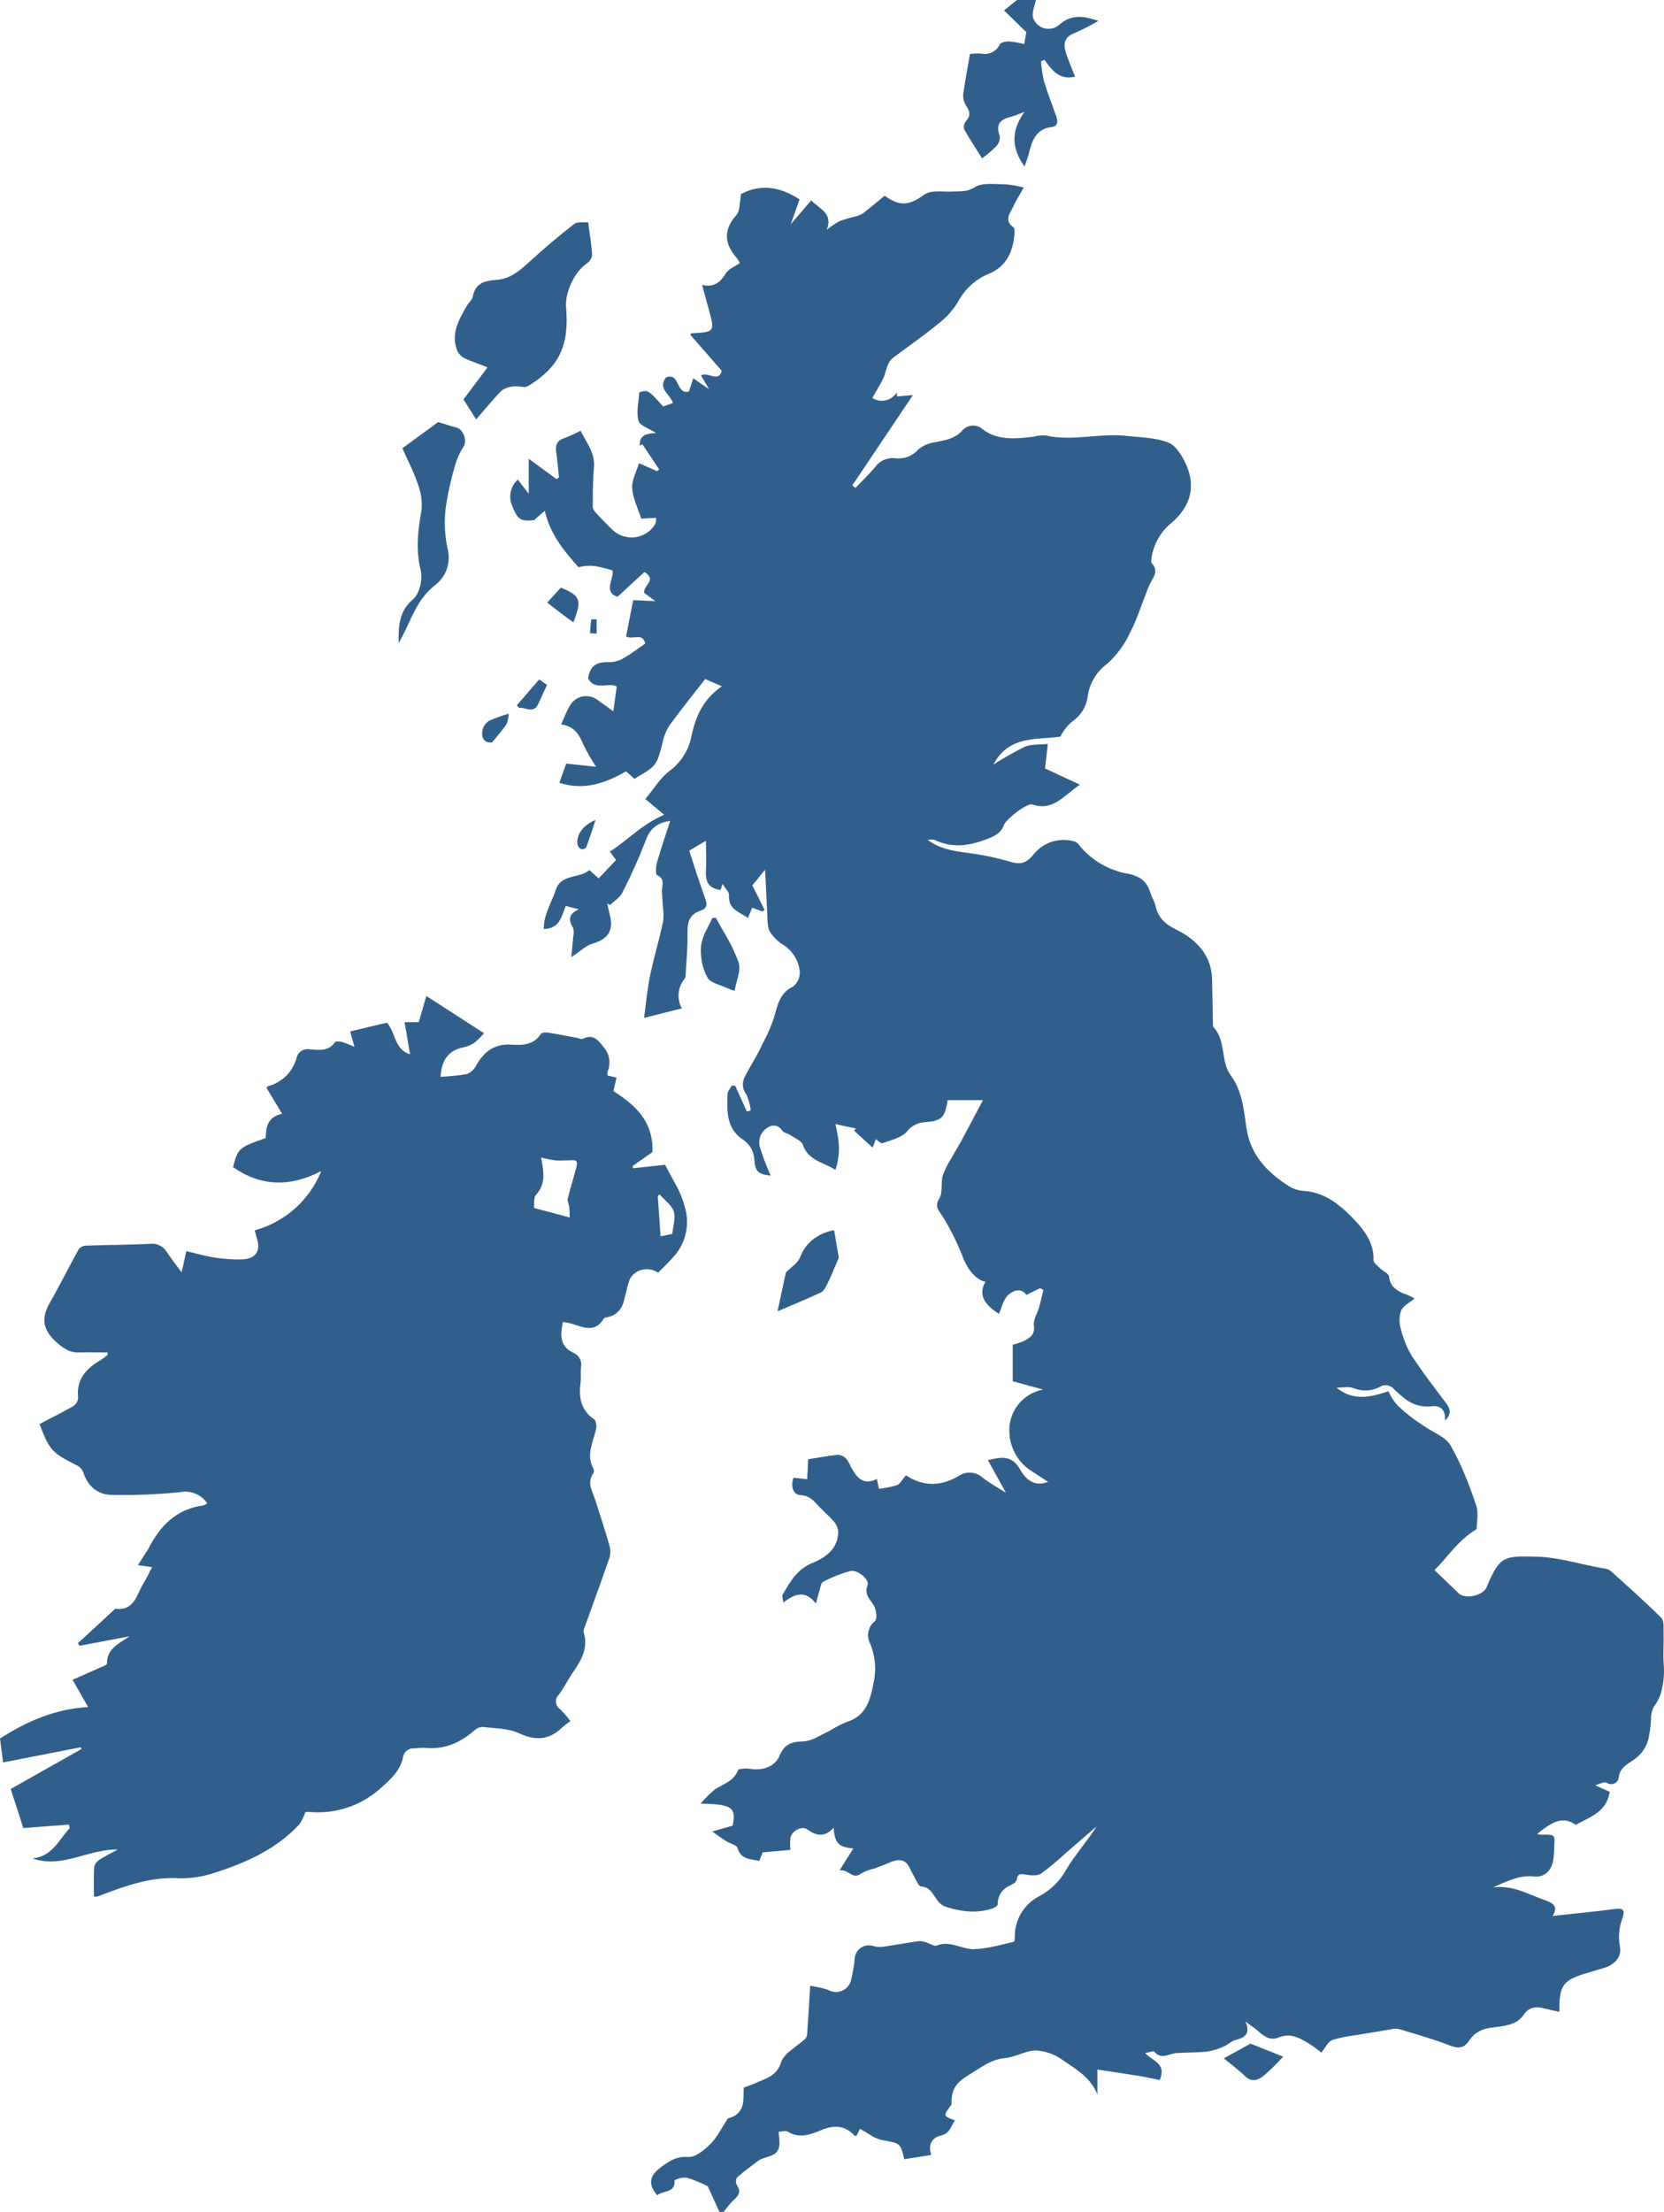 <svg width="362" height="481" viewBox="0 0 362 481" fill="none" xmlns="http://www.w3.org/2000/svg">
<path d="M361.446 367.788C361.126 368.993 360.571 370.124 359.813 371.114C359.352 372 359.132 372.992 359.176 373.989C359.124 375.079 358.994 376.163 358.786 377.234C358.652 378.319 358.288 379.364 357.718 380.297C357.147 381.23 356.384 382.031 355.479 382.645C354.041 383.672 352.397 384.349 352.151 386.547C352.114 386.831 352.005 387.101 351.832 387.33C351.66 387.559 351.431 387.739 351.168 387.853C350.905 387.967 350.617 388.011 350.332 387.98C350.047 387.949 349.775 387.844 349.542 387.676C348.947 387.348 347.837 388.046 347.036 388.241L350.189 389.658C349.511 394.135 345.814 395.11 342.795 396.845C340.402 395.131 338.245 395.603 334.414 398.806C334.602 398.885 334.799 398.943 334.999 398.981C338.748 398.909 338.204 398.889 338.08 402.585C337.988 404.639 337.793 406.158 336.355 407.38C335.652 407.911 334.778 408.164 333.9 408.089C330.532 407.637 327.738 409.177 324.76 410.46C328.94 409.834 332.329 411.877 335.944 413.161C337.998 413.859 339.025 414.619 337.772 416.642C342.363 416.138 346.913 415.728 351.442 415.122C353.199 414.876 353.496 415.512 353.024 416.95C352.229 418.965 352.012 421.163 352.397 423.295C352.901 425.472 351.247 427.279 348.998 427.936C347.848 428.285 346.697 428.583 345.547 428.963C340.412 430.441 339.292 431.509 339.231 436.356C339.231 436.705 339.231 437.095 339.231 437.516C338.101 437.249 337.074 437.033 336.037 436.777C335.371 436.578 334.676 436.495 333.982 436.53C333.477 436.585 332.991 436.755 332.562 437.028C332.133 437.3 331.772 437.667 331.507 438.101C329.802 440.576 326.937 440.555 324.431 440.945C323.141 441.072 321.912 441.551 320.877 442.332C320.42 442.704 320.022 443.144 319.696 443.636C318.567 445.422 317.303 445.556 315.352 444.796C311.716 443.379 307.947 442.332 304.208 441.202C303.623 441.126 303.029 441.172 302.462 441.336C301.641 441.459 300.809 441.592 299.987 441.746C299.166 441.9 298.395 442.003 297.594 442.137C296.095 442.403 294.585 442.599 293.086 442.855C292.02 443.034 290.967 443.281 289.933 443.595C288.905 443.903 288.3 445.361 287.457 446.377C286.78 445.853 286.04 445.227 285.229 444.703C283.596 443.677 281.973 442.65 280.093 442.65C279.445 442.677 278.805 442.816 278.204 443.061C276.242 443.892 274.917 442.732 273.572 441.582C272.832 440.956 272.021 440.412 270.932 439.58C272.062 442.147 270.932 443.102 268.878 443.584C267.923 443.8 267.132 444.673 266.198 445.042C265.04 445.589 263.808 445.963 262.541 446.151C260.323 446.387 258.063 446.305 255.845 446.48C254.253 446.613 252.641 447.979 251.121 446.172C250.925 445.936 249.97 446.326 249.138 446.459C250.679 448.246 253.883 448.636 252.291 452.332C250.833 452.045 249.333 451.675 247.793 451.439C244.712 450.936 241.692 450.505 238.734 450.043V455.485C237.409 452.096 234.708 450.351 232.079 448.585C231.709 448.349 231.34 448.112 230.97 447.845C229.323 446.686 227.384 446.01 225.373 445.894C223.503 445.894 221.675 446.921 219.785 447.353C219.377 447.454 218.962 447.526 218.543 447.568C215.739 447.845 213.818 449.324 211.559 450.72C208.56 452.527 207.029 453.677 206.988 457.117C207.032 457.303 207.032 457.496 206.988 457.682C205.14 460.136 205.119 460.136 207.728 461.101C206.855 462.385 206.701 463.966 204.575 464.428C203.116 464.736 201.679 466.214 202.613 468.627C200.559 468.956 198.628 469.233 196.718 469.541C196.102 466.933 195.927 466.317 194.325 465.865C193.709 465.711 192.908 465.557 191.798 465.362C190.846 465.126 189.945 464.719 189.138 464.161C188.491 463.771 187.813 463.319 187.084 462.949C186.869 463.36 186.612 463.925 186.345 464.448C186.129 464.448 185.955 464.448 185.893 464.448C183.839 462.097 181.323 462.077 178.601 463.247C176.66 464.079 174.359 464.941 172.069 463.925C171.853 463.812 171.637 463.709 171.422 463.576C170.898 463.247 170.025 463.576 169.368 463.576C169.514 464.516 169.582 465.468 169.573 466.42C169.286 469.274 166.41 468.751 164.849 469.952C163.288 471.153 161.768 472.252 160.319 473.535C160.183 473.793 160.111 474.08 160.111 474.372C160.111 474.664 160.183 474.951 160.319 475.209C161.624 477.15 159.97 477.951 158.995 479.039C158.43 479.676 157.968 480.343 157.423 481H156.509C155.646 479.111 154.794 477.211 153.962 475.425C152.53 474.687 151.039 474.069 149.505 473.576C148.55 473.484 147.59 473.673 146.742 474.121C146.763 474.36 146.763 474.6 146.742 474.839C146.434 476.893 144.041 476.369 142.993 477.406C141.021 475.106 141.216 473.299 143.476 471.533C144.466 470.703 145.565 470.012 146.742 469.48C147.662 469.117 148.654 468.976 149.638 469.069C151.22 469.192 153.202 467.58 154.527 466.255C156.057 464.736 157.033 462.672 158.235 460.844C158.235 460.773 158.317 460.69 158.378 460.67C162.261 459.715 161.685 456.47 161.798 453.965C162.825 453.575 163.627 453.359 164.346 453.01C166.523 451.983 168.916 451.593 169.933 448.461C170.61 446.408 173.414 445.042 175.222 443.328C175.482 442.978 175.62 442.552 175.612 442.116C175.838 438.851 176.033 435.586 176.249 431.848C177.593 432.016 178.917 432.315 180.203 432.741C180.64 432.99 181.126 433.138 181.627 433.174C182.128 433.21 182.631 433.134 183.098 432.951C183.566 432.768 183.987 432.482 184.33 432.116C184.673 431.749 184.93 431.31 185.082 430.832C185.497 429.232 185.782 427.601 185.934 425.954C185.959 425.476 186.096 425.009 186.333 424.592C186.57 424.176 186.901 423.82 187.3 423.554C187.699 423.287 188.155 423.118 188.631 423.059C189.107 423 189.59 423.052 190.042 423.213C190.711 423.396 191.41 423.441 192.096 423.346C194.746 422.977 197.386 422.453 200.056 422.104C200.722 422.135 201.375 422.299 201.976 422.587C202.521 422.741 203.147 423.192 203.558 423.131C203.595 423.141 203.634 423.141 203.671 423.131C206.547 421.868 209.063 423.85 211.764 423.87C213.097 423.826 214.424 423.664 215.729 423.388C216.899 423.172 218.05 422.864 219.292 422.566C219.755 422.453 220.186 422.34 220.669 422.238C220.726 421.95 220.761 421.658 220.771 421.365C220.713 419.515 221.181 417.687 222.121 416.093C223.061 414.499 224.434 413.205 226.081 412.36C228.53 411.056 230.554 409.078 231.915 406.661L232.089 406.353C233.979 403.201 236.506 400.439 238.55 397.194C236.68 398.806 234.79 400.419 232.921 402.051C232.634 402.287 232.346 402.523 232.089 402.76C230.325 404.404 228.473 405.953 226.543 407.401C225.763 407.965 224.325 407.852 223.257 407.678C222.189 407.503 221.388 407.288 221.203 408.705C221.146 408.904 221.049 409.089 220.918 409.25C220.788 409.41 220.626 409.543 220.443 409.639C220.094 409.814 219.744 409.988 219.416 410.183C218.679 410.548 218.062 411.119 217.642 411.825C217.221 412.532 217.013 413.345 217.043 414.167C217.043 414.455 216.345 414.865 215.913 415.019C213.813 415.7 211.581 415.869 209.402 415.512C208 415.315 206.623 414.971 205.294 414.485C204.594 414.07 204.01 413.483 203.599 412.781C202.767 411.631 202.223 410.389 200.415 410.234C199.789 410.234 199.265 408.694 198.741 407.842C197.94 406.579 197.653 404.762 195.917 404.515C195.718 404.504 195.52 404.504 195.321 404.515C194.557 404.632 193.815 404.867 193.123 405.214C192.148 405.583 191.213 405.973 190.237 406.322C189.224 406.541 188.248 406.908 187.341 407.411C185.472 408.869 184.619 406.456 182.658 406.733C183.839 404.864 184.712 403.406 185.646 401.969C182.463 401.692 181.6 400.86 181.353 397.441C179.402 399.669 177.522 399.207 175.551 397.79C174.411 397.01 172.264 398.16 171.956 399.618C171.866 400.502 171.866 401.393 171.956 402.277L165.927 402.821C165.794 403.17 165.516 403.848 165.188 404.69C163.318 404.207 161.203 404.474 160.443 401.866C160.248 401.189 158.83 400.922 158.029 400.408C157.064 399.813 156.18 399.145 154.948 398.273L159.405 397.01C160.186 393.046 159.272 392.338 152.421 392.225C153.355 391.109 154.386 390.078 155.503 389.145C157.331 387.923 159.611 387.43 160.545 384.945C160.699 384.555 162.528 384.534 163.524 384.688C165.896 385.078 168.659 384.113 169.553 381.875C170.58 379.421 172.017 378.723 174.688 378.702C175.826 378.607 176.929 378.256 177.913 377.675C178.734 377.285 179.566 376.813 180.367 376.443C181.568 375.699 182.821 375.044 184.116 374.482C187.68 373.455 188.923 370.806 189.642 367.87C189.816 367.192 189.939 366.525 190.073 365.816C190.668 363.01 190.403 360.091 189.313 357.438C188.877 356.632 188.74 355.697 188.928 354.801C189.116 353.904 189.617 353.103 190.34 352.54C190.864 352.088 190.669 350.127 190.145 349.213C189.323 347.776 187.926 346.841 188.738 344.716C189.21 343.432 186.447 341.256 184.969 341.635C182.942 342.2 180.98 342.975 179.114 343.946C178.549 344.243 178.447 345.445 178.159 346.266C177.964 346.903 177.81 347.55 177.502 348.71C175.109 345.63 172.829 346.656 170.415 348.484C170.302 347.591 170.087 347.098 170.241 346.81C171.874 343.987 173.394 341.225 176.814 339.849C179.659 338.699 182.298 336.769 182.36 333.124C182.288 332.279 181.946 331.479 181.384 330.844C180.839 330.214 180.256 329.617 179.638 329.057C179.114 328.565 178.611 328.031 178.098 327.538C176.988 326.337 176.156 325.228 174.113 325.125C172.439 325.012 171.997 323.071 172.613 321.357C173.568 321.449 174.462 321.531 175.612 321.665C175.612 321.1 175.612 320.576 175.705 320.032C175.705 319.139 175.787 318.246 175.828 317.332C178.067 316.983 180.203 316.572 182.339 316.356C182.983 316.408 183.586 316.693 184.034 317.157C184.459 317.686 184.805 318.274 185.061 318.903C185.277 319.293 185.492 319.683 185.708 320.032C186.797 321.726 188.142 322.887 190.761 321.624C190.936 322.445 191.038 322.989 191.213 323.749C192.543 323.618 193.857 323.357 195.136 322.969C195.824 322.691 196.266 321.778 197.067 320.833C200.96 323.338 204.811 323.277 208.775 320.833C209.557 320.367 210.468 320.167 211.373 320.261C212.279 320.356 213.129 320.74 213.798 321.357C215.256 322.466 216.879 323.41 218.83 324.622C217.916 322.948 217.115 321.541 216.304 320.053C215.852 319.2 215.39 318.379 214.917 317.527C217.998 316.767 220.155 316.5 221.86 319.467C222.969 321.449 224.818 323.492 228.022 322.25L224.243 319.796C222.899 318.909 221.781 317.722 220.975 316.328C220.169 314.935 219.699 313.373 219.601 311.767V311.674C219.559 311.206 219.559 310.735 219.601 310.267C219.601 310.021 219.6 309.785 219.693 309.549C219.996 307.723 220.855 306.036 222.153 304.717C223.451 303.398 225.124 302.51 226.944 302.176L220.319 300.369V292.422C221.143 292.238 221.948 291.976 222.723 291.642C224.027 290.923 225.239 290.245 224.921 288.202C224.746 287.001 225.66 285.676 226.03 284.372C226.4 283.068 226.656 281.805 226.985 280.522L226.307 280.132C225.28 280.604 224.345 281.066 223.288 281.59C221.973 279.803 220.206 280.799 219.262 281.672C218.317 282.544 217.926 284.331 217.32 285.697C214.239 283.807 212.709 281.59 214.383 278.715C212.247 278.386 210.337 275.757 209.464 273.386C208.293 270.35 206.846 267.429 205.14 264.658C204.328 263.292 203.178 262.512 204.369 260.551C205.16 259.288 204.636 257.286 205.068 255.725C205.558 254.346 206.21 253.029 207.009 251.803C207.338 251.217 207.656 250.653 207.985 250.088C208.467 249.256 209.012 248.414 209.422 247.562C210.942 244.738 212.421 241.905 213.839 239.235H206.156C205.653 242.387 205.129 243.342 203.075 243.804C202.552 243.907 201.925 243.968 201.165 244.04C200.406 244.079 199.664 244.283 198.992 244.638C198.32 244.992 197.733 245.489 197.273 246.094C196.091 247.449 193.832 247.921 191.983 248.599C191.614 248.733 190.956 247.993 190.504 247.706C190.504 247.839 190.237 248.466 189.847 249.575C188.348 248.209 187.084 247.028 185.8 245.878C185.934 245.704 186.088 245.55 186.211 245.396C184.753 245.098 183.274 244.79 181.733 244.441C181.908 245.159 182.062 245.858 182.165 246.556C182.743 249.163 182.601 251.878 181.754 254.411C179.073 252.686 175.859 252.429 174.678 248.989C174.359 248.076 172.921 247.511 171.935 246.833C171.391 246.463 170.549 246.381 170.2 245.878C168.823 243.989 167.221 244.851 166.153 245.878C165.742 246.299 165.455 246.825 165.321 247.398C165.153 247.978 165.125 248.591 165.239 249.184C165.907 251.392 166.714 253.556 167.653 255.663C167.067 255.581 166.626 255.499 166.174 255.407C164.777 255.017 164.387 254.38 164.171 252.86C164.171 252.511 164.078 252.121 164.037 251.669C163.946 250.948 163.71 250.252 163.342 249.624C162.975 248.995 162.485 248.448 161.901 248.014C158.101 245.622 158.142 242.028 158.255 238.331V238.044C158.255 237.397 158.841 236.74 159.169 236.093C159.426 236.093 159.683 236.093 159.929 236.093C160.771 237.962 161.624 239.851 162.476 241.72L163.318 241.484C163.195 240.279 162.872 239.102 162.363 238.003C161.924 237.442 161.664 236.762 161.618 236.051C161.572 235.34 161.742 234.631 162.106 234.019C163.134 231.965 164.428 230.025 165.434 227.951C165.711 227.345 166.02 226.739 166.328 226.123C167.151 224.57 167.838 222.948 168.382 221.277C169.08 218.966 169.532 215.907 172.49 214.572C172.998 214.177 173.401 213.664 173.663 213.076C173.924 212.488 174.036 211.845 173.989 211.204C173.856 210.04 173.465 208.92 172.843 207.927C172.221 206.934 171.384 206.092 170.395 205.464C169.189 204.73 168.176 203.72 167.437 202.517C167.352 202.401 167.292 202.268 167.262 202.127C167.037 201.27 166.933 200.385 166.954 199.499C166.78 196.233 166.636 192.989 166.441 189.138C165.157 190.73 164.212 191.859 163.668 192.537C164.695 194.519 165.496 196.213 166.348 197.907C166.153 198.02 165.978 198.102 165.804 198.215C165.106 197.958 164.438 197.692 163.647 197.383C163.329 198.123 163.041 198.8 162.712 199.612C160.802 198.297 158.337 197.712 158.604 194.601C158.604 193.954 157.803 193.235 157.166 192.229C156.992 192.845 156.889 193.194 156.776 193.533C154.363 193.256 153.428 191.911 153.572 189.488C153.705 187.249 153.572 184.99 153.572 182.834L149.936 184.99C150.963 188.225 152.134 191.839 153.418 195.412C153.89 196.716 153.849 197.558 152.391 198.041C150.337 198.718 149.628 200.094 149.566 202.148V202.743C149.566 203.452 149.566 204.191 149.566 204.91C149.505 207.199 149.279 209.499 149.176 211.789C149.194 212.144 149.12 212.498 148.96 212.816C148.211 213.705 147.751 214.802 147.641 215.959C147.53 217.117 147.776 218.28 148.344 219.295C147.759 219.428 147.194 219.582 146.629 219.706L140.117 221.359C140.446 218.812 140.723 216.225 141.145 213.658C141.34 212.333 141.668 210.999 141.976 209.695C142.736 206.563 143.609 203.472 144.277 200.32C144.383 199.239 144.355 198.15 144.195 197.075C144.133 196.049 144.082 195.022 144 193.995C143.866 192.732 144.914 191.161 142.911 190.288C142.582 190.145 142.695 188.44 142.911 187.578C143.805 184.497 144.832 181.499 145.807 178.501C143.455 178.871 141.545 179.785 140.539 182.608C139.032 186.527 137.318 190.362 135.403 194.098C134.89 195.186 133.647 195.905 132.733 196.798L132.096 196.47C132.271 197.25 132.425 198.03 132.641 198.821C133.555 202.384 132.322 204.232 128.748 205.259C127.403 205.649 126.273 206.85 124.291 208.154C124.465 206.306 124.589 204.992 124.702 203.667C124.852 203.067 124.852 202.44 124.702 201.84C123.808 200.3 123.366 198.924 125.893 197.733L123.089 197.014C122.134 199.273 121.785 201.973 118.303 202.014C118.231 198.934 119.998 196.316 120.912 193.513C122.041 189.98 126.047 191.12 128.224 189.2L130.227 191.028C131.47 189.703 132.702 188.42 134.017 187.023C133.709 186.613 133.277 185.997 132.682 185.196C136.626 182.649 139.871 179.086 144.503 177.197C143.281 176.17 141.956 175.082 140.395 173.757C142.336 171.447 143.702 169.055 145.725 167.597C148.205 165.735 149.892 163.007 150.45 159.957C151.384 155.614 153.079 151.959 157.064 149.238C155.626 148.622 154.609 148.211 153.407 147.667C150.819 150.994 148.19 154.259 145.705 157.657C144.96 158.788 144.438 160.049 144.164 161.374C142.86 166.508 142.901 166.508 138.002 169.363C137.396 168.798 136.739 168.202 136.215 167.73C131.675 170.318 127.125 171.971 121.682 170.225C122.319 168.469 122.812 167.073 123.182 166.056L129.672 166.744C128.65 165.196 127.727 163.584 126.91 161.919C125.996 159.742 124.927 157.894 122.072 157.545C122.75 156.066 123.202 154.803 123.859 153.653C124.135 153.103 124.531 152.623 125.017 152.246C125.503 151.87 126.068 151.607 126.669 151.478C127.27 151.349 127.893 151.357 128.491 151.5C129.089 151.644 129.647 151.92 130.124 152.308L133.431 154.68C133.678 152.914 133.894 151.261 134.171 149.299C132.63 148.273 129.405 150.326 127.947 147.544C128.337 144.607 130.063 143.837 132.712 144.012C133.88 143.953 135.009 143.577 135.978 142.923C137.457 142.081 138.834 141.013 140.354 139.946C139.809 137.44 137.611 139.227 136.194 138.405C136.677 135.9 137.221 133.271 137.745 130.509L142.552 130.725C141.463 129.893 140.662 129.288 140.117 128.897C140.005 127.131 143.004 126.176 140.2 124.39C138.372 126.043 136.523 127.768 134.346 129.77C131.131 128.805 133.647 125.766 133.257 124.041C131.979 123.647 130.679 123.328 129.364 123.086C128.184 122.959 126.99 123.05 125.842 123.353C122.904 119.995 119.772 116.453 118.508 111.083C117.697 111.771 117.091 112.294 116.157 113.136C113.075 113.352 112.675 113.085 111.35 109.81C110.975 108.868 110.899 107.834 111.133 106.847C111.366 105.861 111.897 104.97 112.654 104.296C113.353 105.21 114.041 106.123 115.027 107.376V99.768L121.056 104.183C121.23 104.07 121.405 103.947 121.6 103.834C121.405 102.006 121.271 100.158 121.004 98.351C120.789 96.811 121.158 95.784 122.791 95.27C123.995 94.803 125.171 94.268 126.314 93.669C127.577 96.297 129.518 98.495 129.21 101.739C128.933 104.563 128.974 107.438 128.954 110.282C129.054 110.779 129.313 111.229 129.693 111.565C130.72 112.726 131.891 113.855 133 114.985C133.635 115.66 134.417 116.179 135.285 116.503C136.153 116.827 137.085 116.947 138.007 116.852C138.929 116.758 139.817 116.452 140.601 115.959C141.386 115.466 142.046 114.799 142.531 114.009C142.688 113.561 142.755 113.087 142.726 112.613L139.501 112.787C138.782 110.549 137.673 108.393 137.529 106.154C137.396 104.45 138.443 102.653 139.008 100.733C140.528 101.411 141.75 101.934 142.942 102.458C143.096 102.345 143.25 102.211 143.404 102.078C142.178 100.257 140.96 98.433 139.748 96.605C139.573 96.708 139.378 96.8 139.183 96.903C139.049 94.552 140.744 94.275 142.726 94.162C141.268 93.207 139.183 92.58 138.895 91.471C138.372 89.531 138.957 87.313 139.07 85.311C140.98 84.746 140.98 84.746 144.267 88.391L146.382 87.652C145.9 85.732 142.962 84.571 144.903 82.076C147.985 80.885 146.958 85.865 149.864 85.157C150.1 84.438 150.408 83.483 150.819 82.261C151.846 83.001 152.802 83.658 154.26 84.633C153.449 83.288 152.997 82.508 152.493 81.655C153.993 80.721 156.345 83.329 157.002 80.629C154.671 77.949 152.411 75.341 150.141 72.774C150.316 72.579 150.347 72.486 150.409 72.486C155.544 72.209 155.544 72.209 154.147 67.096C153.695 65.504 153.253 63.913 152.74 61.962C155.194 62.526 156.673 61.52 157.875 59.477C158.45 58.502 159.857 57.978 160.956 57.197C160.771 56.841 160.562 56.498 160.33 56.171C157.629 53.09 157.249 50.102 160.196 46.776C161.069 45.749 160.895 43.819 161.223 42.186C165.485 39.948 169.707 40.594 173.948 43.356C173.383 44.969 172.798 46.622 172.018 48.778C173.692 46.817 175.037 45.277 176.475 43.572C178.344 45.472 181.281 46.406 179.854 49.969C180.698 49.295 181.59 48.684 182.524 48.141C183.636 47.733 184.771 47.39 185.924 47.115C186.56 46.972 187.171 46.73 187.731 46.396C189.333 45.174 190.884 43.849 192.445 42.566C195.691 44.876 197.714 44.784 201.001 42.371C201.614 41.965 202.321 41.724 203.055 41.673C204.256 41.57 205.468 41.673 206.67 41.673C208.478 41.539 210.172 41.909 212.062 40.697C213.736 39.67 216.458 40.081 218.727 40.081C220.076 40.203 221.413 40.437 222.723 40.779C221.747 42.525 220.966 43.695 220.402 44.979C219.837 46.262 218.245 47.956 220.504 49.435C220.751 49.589 220.72 50.267 220.699 50.698C220.443 54.59 219.025 57.886 215.236 59.487C212.301 60.667 209.88 62.85 208.406 65.648C207.273 67.512 205.795 69.143 204.051 70.453C200.898 73.061 197.509 75.371 194.243 77.846C193.744 78.257 193.362 78.792 193.134 79.397C192.723 80.351 192.569 81.45 192.107 82.374C191.418 83.791 190.545 85.136 189.765 86.533C190.189 86.81 190.665 86.999 191.163 87.09C191.662 87.181 192.174 87.171 192.669 87.061C193.163 86.951 193.631 86.743 194.044 86.449C194.458 86.156 194.808 85.783 195.075 85.352C195.075 85.639 195.136 85.916 195.177 86.204L198.597 85.916C194.376 92.211 189.888 98.885 185.431 105.538C185.642 105.743 185.869 105.932 186.109 106.103C187.536 104.604 189.066 103.166 190.391 101.565C190.887 100.868 191.566 100.322 192.352 99.987C193.139 99.652 194.003 99.541 194.849 99.665C195.784 99.766 196.73 99.636 197.604 99.287C198.477 98.938 199.252 98.38 199.861 97.663C200.948 96.817 202.25 96.29 203.62 96.143C205.674 95.712 207.646 95.424 209.258 93.73C209.515 93.403 209.836 93.13 210.202 92.93C210.567 92.73 210.97 92.606 211.384 92.566C211.799 92.525 212.218 92.57 212.615 92.695C213.012 92.822 213.379 93.027 213.695 93.299C217.023 95.866 220.884 95.404 224.725 94.993C225.598 94.753 226.502 94.649 227.406 94.685C233.322 96.061 239.268 94.1 245.164 94.798C248.245 95.147 251.47 95.147 254.232 96.277C255.937 96.975 257.314 99.357 258.135 101.257C260.261 106.216 258.782 110.498 254.499 114.009C252.269 115.957 250.835 118.658 250.473 121.597C250.403 121.889 250.432 122.196 250.556 122.47C252.281 124.297 250.71 125.663 250.032 127.255C248.604 130.602 247.598 134.175 245.924 137.409C244.741 140.052 243.016 142.417 240.86 144.35C239.742 145.165 238.795 146.191 238.074 147.372C237.354 148.552 236.873 149.863 236.66 151.23C236.542 152.363 236.178 153.457 235.592 154.434C235.007 155.411 234.214 156.249 233.27 156.887C232.184 157.795 231.302 158.921 230.682 160.194C225.547 160.933 219.518 159.824 216.098 166.282C218.3 164.852 220.584 163.552 222.938 162.391C224.325 161.806 226.02 161.98 227.961 161.775C227.704 163.911 227.509 165.605 227.334 167.114C229.727 168.223 232.048 169.281 234.945 170.636C231.36 173.028 229.09 176.468 224.592 174.938C223.462 174.548 218.861 178.101 218.347 179.507C217.834 180.914 216.869 181.561 215.266 182.249C211.158 183.902 207.327 184.6 203.25 182.618C202.766 182.554 202.275 182.554 201.792 182.618C205.058 185.062 208.632 185.144 212.062 185.699C214.512 186.055 216.935 186.58 219.313 187.27C221.993 188.091 223.164 187.896 224.972 185.658C226.033 184.381 227.452 183.451 229.046 182.986C230.64 182.521 232.336 182.544 233.918 183.05C234.249 183.205 234.532 183.446 234.739 183.748C237.439 187.102 241.283 189.34 245.533 190.032C247.731 190.484 249.426 191.531 250.145 193.81C250.515 194.971 251.172 196.038 251.429 197.188C252.086 199.714 253.483 200.977 255.999 202.209C260.107 204.263 263.548 207.59 263.681 212.878C263.774 216.245 263.794 219.613 263.876 222.991C263.884 223.141 263.938 223.285 264.03 223.402C266.773 226.359 265.489 230.795 267.728 233.824C270.316 237.346 270.583 241.432 271.189 245.437C272.062 251.074 275.523 254.77 280.022 257.707L280.155 257.799C281.15 258.459 282.293 258.862 283.483 258.97C287.355 259.165 290.343 261.146 292.88 263.498C292.993 263.6 293.086 263.693 293.188 263.806C293.774 264.34 294.339 264.935 294.883 265.52C295.15 265.798 295.427 266.106 295.715 266.434C297.389 268.395 298.96 270.983 298.796 274.022C298.796 274.618 299.71 275.285 300.275 275.85C300.84 276.415 302.165 276.979 302.206 277.636C302.251 278.428 302.55 279.184 303.058 279.793C303.866 280.606 304.871 281.197 305.975 281.507C306.643 281.774 307.259 282.123 307.731 282.36C306.643 283.294 305.256 283.972 304.773 285.06C304.351 286.358 304.351 287.756 304.773 289.054C305.26 291.092 306.053 293.045 307.125 294.845C307.978 296.129 308.84 297.392 309.754 298.655C311.326 300.831 312.959 302.936 314.561 305.092C315.588 306.417 315.783 307.598 314.366 308.902C314.499 306.787 313.544 305.503 311.388 305.821C310.344 305.943 309.287 305.85 308.281 305.55C307.275 305.25 306.34 304.749 305.533 304.076C304.605 303.352 303.727 302.566 302.904 301.725C302.579 301.485 302.202 301.327 301.804 301.263C301.405 301.198 300.997 301.23 300.614 301.355C299.691 301.928 298.644 302.271 297.561 302.355C296.478 302.439 295.39 302.262 294.39 301.838C293.363 301.447 292.089 301.766 290.764 301.766C294.421 304.774 298.2 303.819 302.062 302.536C302.561 303.735 303.279 304.832 304.178 305.77C305.872 307.367 307.715 308.797 309.683 310.042C311.665 311.469 314.448 312.413 315.557 314.323C316.636 316.205 317.597 318.153 318.433 320.155C319.46 322.507 320.302 324.899 321.124 327.291C321.317 327.857 321.415 328.45 321.411 329.047C321.473 330.361 321.237 331.645 321.237 332.507C316.841 335.228 314.756 338.904 312.055 341.43C314.109 343.371 315.711 344.911 317.344 346.502C318.628 347.765 322.305 347.088 323.301 345.394C323.411 345.191 323.501 344.977 323.568 344.757C326.31 338.381 327.194 338.34 334.25 338.514C339.323 338.648 343.976 340.26 348.834 341.06C349.358 341.099 349.866 341.264 350.312 341.543C354.051 344.911 357.841 348.258 361.405 351.811C362.082 352.458 361.867 354.07 361.908 355.22C361.969 357.273 361.795 359.419 361.908 361.483C362.121 363.595 361.964 365.729 361.446 367.788Z" fill="#315F8B"/>
<path d="M197.008 320.674V320.735C197.008 320.735 197.008 320.735 196.946 320.735L197.008 320.674Z" fill="#315F8B"/>
<path d="M210.091 26.398C209.902 26.648 209.776 26.94 209.722 27.248C209.669 27.557 209.69 27.875 209.783 28.174C210.974 30.299 212.318 32.281 213.652 34.437C214.743 33.637 215.772 32.755 216.73 31.798C217.013 31.504 217.229 31.151 217.362 30.764C217.495 30.378 217.542 29.967 217.5 29.56C216.474 26.901 217.767 25.905 220.055 25.35C220.825 25.166 221.553 24.806 222.887 24.324C219.809 28.574 220.106 32.363 222.887 36.193C223.236 35.166 223.616 34.263 223.841 33.318C224.529 30.566 225.37 28.03 228.798 27.619C230.152 27.455 230.162 26.428 229.824 25.392C228.931 22.845 227.915 20.34 227.146 17.753C226.804 16.301 226.578 14.825 226.468 13.337L227.228 13.019C228.859 15.329 230.552 17.496 233.877 16.664C233.241 15.032 232.522 13.399 231.958 11.705C231.322 9.764 231.342 8.101 233.733 7.208C235.524 6.42 237.268 5.528 238.956 4.538C235.662 3.419 232.974 3.08 230.347 5.462C229.905 5.831 229.379 6.086 228.815 6.204C228.252 6.322 227.668 6.3 227.115 6.14C226.562 5.98 226.057 5.687 225.643 5.286C225.23 4.885 224.921 4.388 224.744 3.84C224.437 2.7 225.114 1.294 225.35 0H221.245L218.423 2.269L223.277 6.982C223.185 7.516 223.01 8.46 222.815 9.59C221.714 9.306 220.592 9.107 219.46 8.994C218.793 8.994 217.756 9.2 217.51 9.651C217.158 10.404 216.558 11.012 215.811 11.375C215.063 11.738 214.214 11.832 213.406 11.643C212.607 11.607 211.808 11.638 211.015 11.736C210.502 14.672 209.989 17.393 209.588 20.134C209.446 21.08 209.626 22.046 210.101 22.876C211.015 24.159 211.261 25.145 210.091 26.398Z" fill="#315F8B"/>
<path d="M148.944 262.334C148.439 260.511 147.701 258.761 146.748 257.128C146.07 255.845 145.332 254.582 144.695 253.298L137.687 254.058C137.687 253.884 137.687 253.74 137.625 253.565C139.216 252.457 140.796 251.348 141.935 250.537C142.212 243.842 138.128 240.269 133.449 237.271C133.716 236.142 133.911 235.269 134.126 234.334C133.408 234.18 132.782 234.026 132.166 233.872C132.135 233.606 132.135 233.338 132.166 233.072C132.54 232.213 132.667 231.267 132.533 230.34C132.399 229.413 132.009 228.542 131.407 227.825C130.104 226.172 129.078 224.745 126.738 225.936C126.471 226.069 126.02 225.802 125.65 225.72C123.516 225.33 121.382 224.888 119.237 224.56C118.714 224.478 117.862 224.56 117.667 224.827C116.189 227.219 113.665 227.322 111.51 227.178C107.642 226.87 105.353 228.585 103.578 231.716C103.149 232.57 102.417 233.232 101.526 233.575C99.648 233.887 97.753 234.083 95.851 234.16C96.026 230.761 97.37 228.482 100.756 227.763C101.647 227.6 102.493 227.25 103.24 226.737C103.984 226.115 104.67 225.428 105.292 224.683C100.859 221.808 96.857 219.241 92.752 216.592C92.188 218.502 91.665 220.371 91.1 222.291H88.022C88.412 224.663 88.802 226.88 89.202 229.273C85.764 228.246 86.124 224.55 84.174 222.404C81.568 223.009 78.889 223.636 76.191 224.293C76.519 225.463 76.786 226.429 77.104 227.64C76.254 227.253 75.383 226.91 74.498 226.613C73.974 226.48 73.061 226.367 72.886 226.613C71.481 228.718 69.346 228.307 67.386 228.195C66.763 228.069 66.114 228.191 65.58 228.537C65.045 228.882 64.666 229.422 64.523 230.043C64.123 231.531 63.334 232.886 62.238 233.969C61.142 235.051 59.777 235.822 58.285 236.203C58.151 236.203 58.09 236.419 57.977 236.573L61.373 242.21C58.192 242.856 57.843 245.146 57.802 247.487C51.912 249.541 51.799 249.684 50.691 253.802C56.848 258.104 63.261 258.134 69.89 254.654C68.638 257.774 66.681 260.562 64.173 262.799C61.665 265.036 58.673 266.662 55.432 267.55C55.516 267.99 55.626 268.426 55.76 268.854C56.868 271.934 55.76 273.813 52.518 273.874C50.566 273.917 48.615 273.779 46.689 273.464C44.637 273.166 42.646 272.55 40.532 272.078C40.184 273.71 39.876 275.055 39.506 276.688C38.336 275.096 37.269 273.751 36.336 272.334C35.967 271.694 35.418 271.178 34.757 270.849C34.096 270.52 33.353 270.394 32.621 270.486C28.034 270.722 23.386 270.702 18.83 270.876C18.516 270.873 18.205 270.935 17.917 271.059C17.629 271.182 17.37 271.365 17.157 271.595C15.002 275.466 13.052 279.45 10.836 283.3C8.784 286.863 9.42 289.461 12.57 292.13C14.068 293.393 15.31 294.184 17.27 294.112C19.23 294.04 21.374 294.112 23.427 294.112C23.375 294.502 23.427 294.615 23.375 294.656C22.923 295.048 22.446 295.411 21.949 295.744C18.747 297.572 16.572 299.944 16.993 303.958C16.968 304.321 16.862 304.673 16.68 304.988C16.499 305.303 16.248 305.573 15.946 305.776C13.576 307.141 11.103 308.363 8.599 309.667C10.774 315.406 11.257 315.91 16.89 318.754C17.448 319.058 17.878 319.554 18.101 320.15C19.127 323.23 21.231 325.089 24.494 325.089C29.372 325.177 34.251 324.982 39.106 324.503C40.23 324.263 41.4 324.365 42.466 324.795C43.532 325.225 44.445 325.963 45.088 326.916C44.839 327.113 44.558 327.266 44.257 327.368C38.408 328.138 34.827 331.762 32.303 336.773C32.081 337.165 31.834 337.542 31.564 337.902L30.015 340.377C31.256 340.551 32.067 340.664 33.093 340.798C32.395 342.081 31.872 343.231 31.225 344.299C29.707 346.732 29.265 350.408 25.069 349.843C22.373 352.349 19.664 354.844 16.942 357.329C17.075 357.524 17.177 357.719 17.29 357.893L28.178 355.84C25.941 357.38 23.201 358.509 23.262 361.815C23.262 362.082 22.288 362.401 21.744 362.647C19.784 363.54 17.834 364.382 15.782 365.296C16.901 367.237 17.916 368.992 19.178 371.22C11.934 371.631 5.767 374.352 0 378.069C0.215 379.783 0.441 381.416 0.677 383.264C6.372 382.155 11.965 381.067 17.588 379.958C17.639 380.091 17.68 380.225 17.721 380.348C12.591 383.244 7.46 386.139 2.329 389.034C3.355 392.115 4.258 395.041 5.069 397.536C8.496 397.279 11.759 397.012 15.002 396.776C15.064 397.043 15.136 397.3 15.177 397.556C12.765 400.062 11.441 403.717 7.05 404.128C13.586 406.417 19.137 402.074 25.612 402.197C23.94 403.111 22.657 403.737 21.508 404.518C20.993 404.865 20.627 405.392 20.482 405.996C20.369 408.152 20.43 410.309 20.43 412.352C20.82 412.465 20.913 412.506 20.974 412.485C21.61 412.27 22.236 412.023 22.872 411.787C27.952 409.877 33.042 408.173 38.614 408.44C41.098 408.529 43.581 408.206 45.961 407.485C53.092 405.257 59.916 402.351 65.16 396.694C65.696 395.872 66.127 394.985 66.442 394.055C66.859 394.014 67.278 394.014 67.694 394.055C70.496 394.261 73.31 393.883 75.96 392.946C78.609 392.01 81.035 390.535 83.086 388.613C85.19 386.765 87.057 384.958 87.673 382.196C87.707 381.901 87.8 381.615 87.945 381.355C88.09 381.095 88.285 380.867 88.519 380.683C88.752 380.499 89.02 380.362 89.306 380.282C89.593 380.202 89.892 380.179 90.187 380.215C90.867 380.121 91.553 380.073 92.239 380.071C96.529 380.564 100.048 379.044 103.199 376.303C103.673 375.84 104.301 375.569 104.963 375.543C107.642 375.872 110.546 375.82 112.896 376.909C116.528 378.592 119.463 378.418 122.295 375.656C122.858 375.153 123.458 374.693 124.091 374.28C123.428 373.389 122.705 372.545 121.925 371.754C121.654 371.589 121.424 371.363 121.254 371.094C121.084 370.825 120.979 370.52 120.947 370.204C120.915 369.887 120.957 369.567 121.07 369.27C121.183 368.972 121.363 368.705 121.597 368.489C122.808 366.888 123.649 365.039 124.86 363.355C126.594 360.84 127.99 358.222 126.984 355.008C126.83 354.464 127.251 353.725 127.467 353.109C129.18 348.303 130.945 343.519 132.597 338.734C132.833 337.888 132.833 336.993 132.597 336.147C131.663 332.902 130.617 329.678 129.591 326.464C128.965 324.411 127.538 322.522 129.119 320.304C129.178 320.172 129.209 320.028 129.209 319.883C129.209 319.738 129.178 319.594 129.119 319.462C127.446 316.433 129.006 313.651 129.683 310.776C129.837 310.129 129.683 308.969 129.273 308.671C126.399 306.689 125.876 303.968 126.287 300.796C126.44 299.687 126.287 298.527 126.379 297.397C126.531 296.771 126.46 296.11 126.177 295.531C125.894 294.951 125.417 294.489 124.829 294.225C121.597 292.767 121.946 290.2 122.439 287.458C123.095 287.592 123.619 287.633 124.111 287.787C126.707 288.526 129.396 290.066 131.376 286.699C131.475 286.585 131.616 286.515 131.766 286.503C134.198 286.175 135.378 284.604 135.871 282.396C136.168 281.154 136.435 279.891 136.825 278.68C137.564 276.236 140.806 275.178 143.177 276.76C144.388 275.497 145.742 274.285 146.871 272.889C147.035 272.719 147.186 272.538 147.322 272.345C148.35 270.916 149.032 269.268 149.313 267.531C149.594 265.793 149.468 264.014 148.944 262.334ZM125.394 253.822C124.788 256.132 124.07 258.391 123.506 260.701C123.393 261.225 123.762 261.851 123.834 262.416C123.916 263.176 123.916 263.936 123.957 264.747L116.179 262.693C116.261 261.974 116.005 260.496 116.631 259.808C118.847 257.364 118.262 254.674 117.718 251.707C118.7 251.972 119.698 252.178 120.704 252.323C121.731 252.426 122.849 252.323 123.916 252.323C124.419 252.323 125.045 252.21 125.332 252.477C125.62 252.744 125.507 253.411 125.394 253.822ZM146.245 268.33C145.055 268.597 144.264 268.751 143.7 268.854C143.505 265.897 143.31 263.001 143.095 260.106C143.228 260.003 143.351 259.87 143.505 259.736C144.531 260.958 146.111 262.026 146.584 263.443C146.693 263.823 146.745 264.218 146.737 264.613C146.748 265.732 146.378 267.067 146.245 268.33Z" fill="#315F8B"/>
<path d="M100.931 77.838C102.511 78.618 104.214 79.142 106.061 79.891L100.828 86.863L103.588 91.206C105.559 88.947 107.252 86.822 109.16 84.912C109.957 84.366 110.894 84.06 111.859 84.029C112.885 83.896 114.127 84.409 114.866 83.957C121.607 79.85 123.865 75.271 123.147 66.8C122.88 63.638 124.983 59.007 127.785 57.2C128.084 56.98 128.33 56.696 128.508 56.37C128.685 56.043 128.788 55.682 128.811 55.311C128.667 53.073 128.277 50.855 127.949 48.329C126.82 48.442 125.578 48.185 124.932 48.688C121.679 51.235 118.498 53.884 115.451 56.677C113.214 58.73 111.1 60.701 107.785 60.886C105.559 61.02 103.363 61.595 102.87 64.459C102.737 65.198 101.957 65.815 101.546 66.513C99.864 69.46 98.109 72.427 99.381 76.02C99.67 76.788 100.218 77.431 100.931 77.838Z" fill="#315F8B"/>
<path d="M86.739 139.894L87.642 138.149C89.633 134.278 90.916 130.079 94.723 127.194C95.893 126.286 96.768 125.051 97.237 123.646C97.707 122.24 97.749 120.727 97.36 119.298C96.76 116.464 96.615 113.553 96.929 110.673C97.406 107.333 98.141 104.034 99.125 100.806C99.523 99.484 100.115 98.228 100.879 97.079C101.68 95.826 100.777 93.331 99.299 92.972C98.016 92.664 96.765 92.212 95.328 91.781L87.54 97.48C88.566 99.892 89.92 102.357 90.792 104.975C91.57 106.876 91.88 108.936 91.695 110.981C90.895 115.376 90.423 119.575 91.531 124.062C92.003 125.941 91.275 129.103 89.9 130.274C86.708 132.974 86.678 136.291 86.739 139.894Z" fill="#315F8B"/>
<path d="M182.488 273.515C182.252 274.08 181.985 274.665 181.728 275.271C181.226 276.472 180.702 277.735 180.076 278.998C179.707 279.758 179.266 280.733 178.599 281.051C175.52 282.509 172.309 283.793 169.158 285.158C169.856 281.893 170.462 278.998 170.964 276.739C172.185 275.456 173.55 274.686 174.043 273.433C174.655 271.797 175.723 270.372 177.121 269.326C178.321 268.469 179.688 267.874 181.133 267.58C181.241 267.545 181.35 267.517 181.462 267.498C181.462 267.714 181.534 267.909 181.575 268.125C181.841 269.921 182.159 271.728 182.488 273.515Z" fill="#315F8B"/>
<path d="M159.81 215.473C159.354 215.336 158.905 215.175 158.466 214.991C158.045 214.795 157.594 214.621 157.132 214.426C155.788 213.943 154.372 213.491 153.9 212.557C153.256 211.372 152.825 210.082 152.627 208.748C152.474 207.729 152.436 206.695 152.514 205.668C152.694 204.468 153.086 203.31 153.674 202.249C154.105 201.355 154.587 200.493 154.977 199.6H155.737C156.219 200.513 156.763 201.396 157.235 202.29C158.612 204.488 159.764 206.82 160.672 209.251C161.267 210.966 160.159 213.368 159.81 215.473Z" fill="#315F8B"/>
<path d="M279.15 447.241C277.836 448.686 276.441 450.058 274.974 451.348C273.712 452.374 272.285 452.898 270.777 451.419C269.494 450.156 268.037 449.089 266.231 447.61L272.039 444.417C274.194 445.259 276.564 446.214 279.15 447.241Z" fill="#315F8B"/>
<path d="M124.737 135.336C126.646 130.459 126.297 129.555 122.008 127.789L119.042 131.044L121.946 133.282C122.87 133.97 123.752 134.648 124.737 135.336Z" fill="#315F8B"/>
<path d="M105.066 158.386C104.492 160.439 105.353 161.61 107.026 161.466C108.278 159.916 109.335 158.766 110.197 157.482C110.481 156.751 110.64 155.977 110.669 155.193C109.272 155.602 107.901 156.096 106.564 156.671C105.872 157.04 105.339 157.65 105.066 158.386Z" fill="#315F8B"/>
<path d="M117.072 153.129C117.729 151.743 118.365 150.336 119.001 148.94L117.308 147.739C115.687 149.617 114.055 151.496 112.434 153.386C112.598 153.57 112.772 153.755 112.937 153.95C114.322 153.704 116.036 155.326 117.072 153.129Z" fill="#315F8B"/>
<path d="M126.481 184.67C126.671 184.698 126.864 184.678 127.043 184.612C127.222 184.546 127.382 184.435 127.508 184.291C128.205 182.494 128.79 180.656 129.56 178.305C126.635 179.516 125.271 181.724 125.671 183.726C125.723 183.936 125.823 184.13 125.964 184.294C126.105 184.458 126.282 184.587 126.481 184.67Z" fill="#315F8B"/>
<path d="M129.796 134.699C129.411 134.661 129.022 134.661 128.637 134.699C128.483 135.726 128.431 136.691 128.359 137.697L129.796 137.79V134.699Z" fill="#315F8B"/>
</svg>

